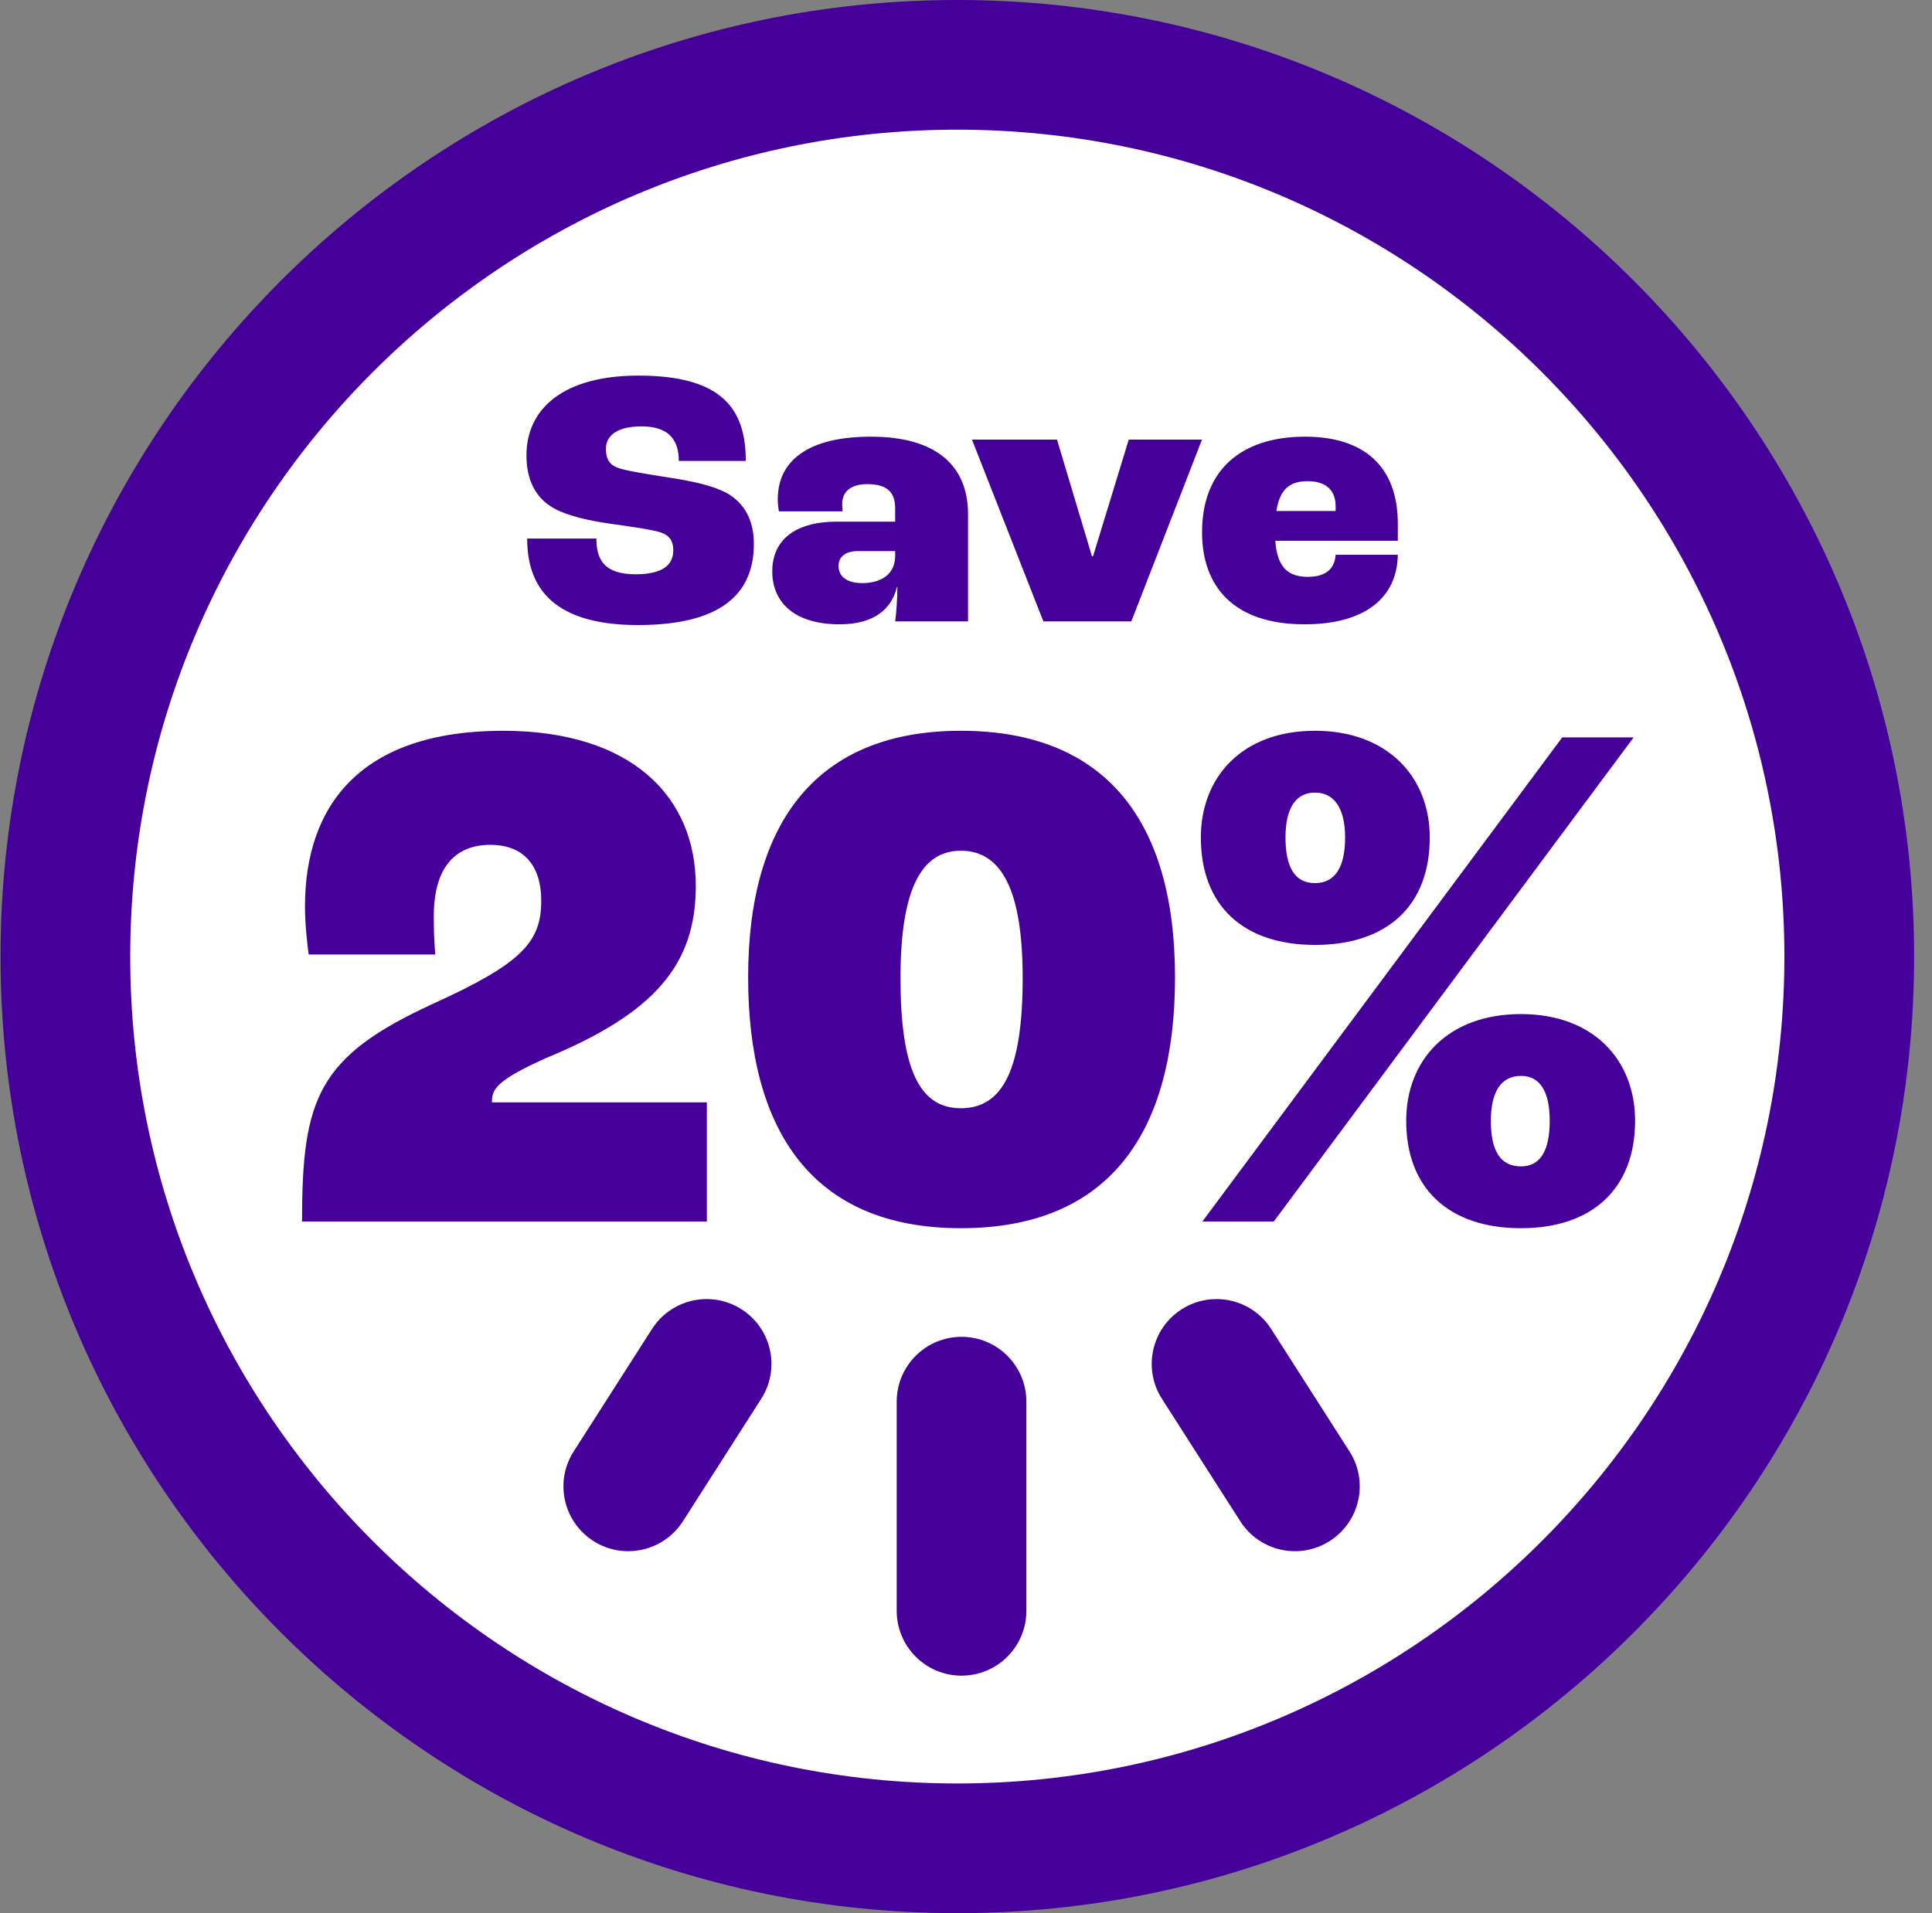 <svg xmlns="http://www.w3.org/2000/svg" fill="none" viewBox="0 0 105 104" height="104" width="105">
<rect x="0" y="0" width="105" height="104" fill="#808080" stroke="none"/>
<g clip-path="url(#clip0_3872_2026)">
<path fill="white" d="M52.028 100.475C78.8 100.475 100.503 78.772 100.503 52C100.503 25.228 78.8 3.525 52.028 3.525C25.255 3.525 3.552 25.228 3.552 52C3.552 78.772 25.255 100.475 52.028 100.475Z"></path>
<path fill="#440099" d="M52.027 104C23.355 104 0.028 80.673 0.028 52C0.028 23.327 23.355 0 52.027 0C80.699 0 104.028 23.327 104.028 52C104.028 80.673 80.701 104 52.027 104ZM52.027 7.049C27.242 7.049 7.077 27.214 7.077 52C7.077 76.786 27.242 96.951 52.027 96.951C76.812 96.951 96.978 76.786 96.978 52C96.978 27.214 76.813 7.049 52.027 7.049Z"></path>
<path fill="#440099" d="M52.258 72.671C54.204 72.671 55.781 74.249 55.781 76.195L55.781 87.567C55.781 89.512 54.204 91.09 52.258 91.09C50.312 91.09 48.734 89.512 48.734 87.567L48.734 76.195C48.734 74.249 50.312 72.671 52.258 72.671Z"></path>
<path fill="#440099" d="M38.407 70.619C39.056 70.619 39.714 70.798 40.301 71.174C41.941 72.223 42.42 74.401 41.371 76.04L37.114 82.698C36.066 84.337 33.886 84.818 32.248 83.768C30.608 82.719 30.129 80.541 31.178 78.902L35.435 72.245C36.108 71.192 37.245 70.619 38.407 70.619Z"></path>
<path fill="#440099" d="M66.114 70.619C67.276 70.619 68.413 71.192 69.085 72.244L73.343 78.902C74.392 80.54 73.912 82.719 72.273 83.768C70.634 84.819 68.456 84.338 67.407 82.697L63.149 76.04C62.101 74.401 62.58 72.223 64.22 71.174C64.807 70.798 65.465 70.619 66.114 70.619Z"></path>
<path fill="#440099" d="M16.415 66.406C16.415 59.726 17.255 57.446 23.535 54.566C28.375 52.366 29.415 51.206 29.415 48.966C29.415 47.006 28.415 45.926 26.655 45.926C24.695 45.926 23.575 47.206 23.575 49.806C23.575 50.246 23.575 50.926 23.655 51.886H16.775C16.695 51.286 16.575 50.206 16.575 49.286C16.575 43.766 19.615 39.726 27.335 39.726C34.255 39.726 37.815 43.246 37.815 48.166C37.815 52.446 35.575 55.086 29.655 57.526C26.895 58.766 26.735 59.246 26.735 59.926H38.415V66.406H16.415ZM52.22 66.766C44.1 66.766 40.66 61.406 40.66 53.126C40.66 44.606 44.46 39.726 52.22 39.726C60.06 39.726 63.86 44.606 63.86 53.126C63.86 61.406 60.42 66.766 52.22 66.766ZM52.22 60.246C54.54 60.246 55.58 58.046 55.58 53.166C55.58 48.366 54.42 46.246 52.22 46.246C50.06 46.246 48.94 48.366 48.94 53.166C48.94 58.046 49.94 60.246 52.22 60.246ZM71.464 51.366C67.584 51.366 65.264 49.246 65.264 45.526C65.264 42.246 67.504 39.726 71.464 39.726C75.424 39.726 77.704 42.246 77.704 45.526C77.704 49.246 75.384 51.366 71.464 51.366ZM65.344 66.406L84.904 40.086H88.784L69.224 66.406H65.344ZM71.464 48.006C72.544 48.006 73.104 47.166 73.104 45.526C73.104 43.926 72.504 43.086 71.464 43.086C70.424 43.086 69.864 43.926 69.864 45.526C69.864 47.166 70.384 48.006 71.464 48.006ZM82.664 66.766C78.744 66.766 76.424 64.606 76.424 60.926C76.424 57.646 78.664 55.126 82.664 55.126C86.624 55.126 88.864 57.646 88.864 60.926C88.864 64.606 86.544 66.766 82.664 66.766ZM82.664 63.406C83.704 63.406 84.224 62.566 84.224 60.926C84.224 59.286 83.664 58.486 82.664 58.486C81.624 58.486 81.024 59.286 81.024 60.926C81.024 62.566 81.544 63.406 82.664 63.406Z"></path>
<path fill="#440099" d="M34.672 33.978C29.771 33.978 28.651 31.658 28.651 29.278H32.411C32.411 30.478 32.892 31.218 34.551 31.218C36.191 31.218 36.592 30.578 36.592 29.918C36.592 29.418 36.392 29.098 35.892 28.938C35.392 28.778 34.212 28.618 33.231 28.478C32.072 28.318 30.732 28.038 29.951 27.538C29.091 26.998 28.611 26.058 28.611 24.758C28.611 22.178 30.672 20.418 34.691 20.418C39.191 20.418 40.532 22.178 40.532 25.058H36.892C36.892 23.838 36.272 23.178 34.871 23.178C33.511 23.178 32.931 23.698 32.931 24.398C32.931 24.918 33.092 25.218 33.492 25.398C33.911 25.578 35.092 25.758 36.212 25.938C37.672 26.158 38.731 26.398 39.492 26.798C40.452 27.338 40.971 28.278 40.971 29.558C40.971 31.898 39.672 33.978 34.672 33.978ZM45.631 33.938C43.191 33.938 41.971 32.758 41.971 31.058C41.971 29.498 43.031 28.358 45.491 28.358H48.651V27.638C48.651 26.718 48.171 26.318 47.131 26.318C46.251 26.318 45.771 26.718 45.771 27.398C45.771 27.438 45.771 27.598 45.791 27.798H42.331C42.291 27.598 42.271 27.358 42.271 27.138C42.271 25.038 43.931 23.738 47.331 23.738C50.911 23.738 52.611 25.338 52.611 27.958V33.778H48.651C48.711 33.358 48.771 32.518 48.771 31.898H48.751C48.451 33.138 47.471 33.938 45.631 33.938ZM46.851 31.698C47.971 31.698 48.651 31.158 48.651 30.218V29.958H46.611C45.951 29.958 45.571 30.278 45.571 30.758C45.571 31.358 46.051 31.698 46.851 31.698ZM56.705 33.778L52.825 23.898H57.445L59.345 30.238H59.405L61.345 23.898H65.325L61.485 33.778H56.705ZM75.969 28.478V29.398H69.309C69.409 30.818 69.989 31.358 71.069 31.358C71.969 31.358 72.529 30.998 72.589 30.158H75.969C75.929 32.498 74.189 33.938 70.889 33.938C67.069 33.938 65.329 31.898 65.329 28.938C65.329 25.538 67.469 23.738 70.929 23.738C74.069 23.738 75.969 25.298 75.969 28.478ZM72.589 27.778V27.518C72.589 26.618 72.029 26.158 71.069 26.158C70.089 26.158 69.549 26.598 69.369 27.778H72.589Z"></path>
</g>
<defs>
<clipPath id="clip0_3872_2026">
<rect transform="translate(0.028)" fill="white" height="104" width="104"></rect>
</clipPath>
</defs>
</svg>
